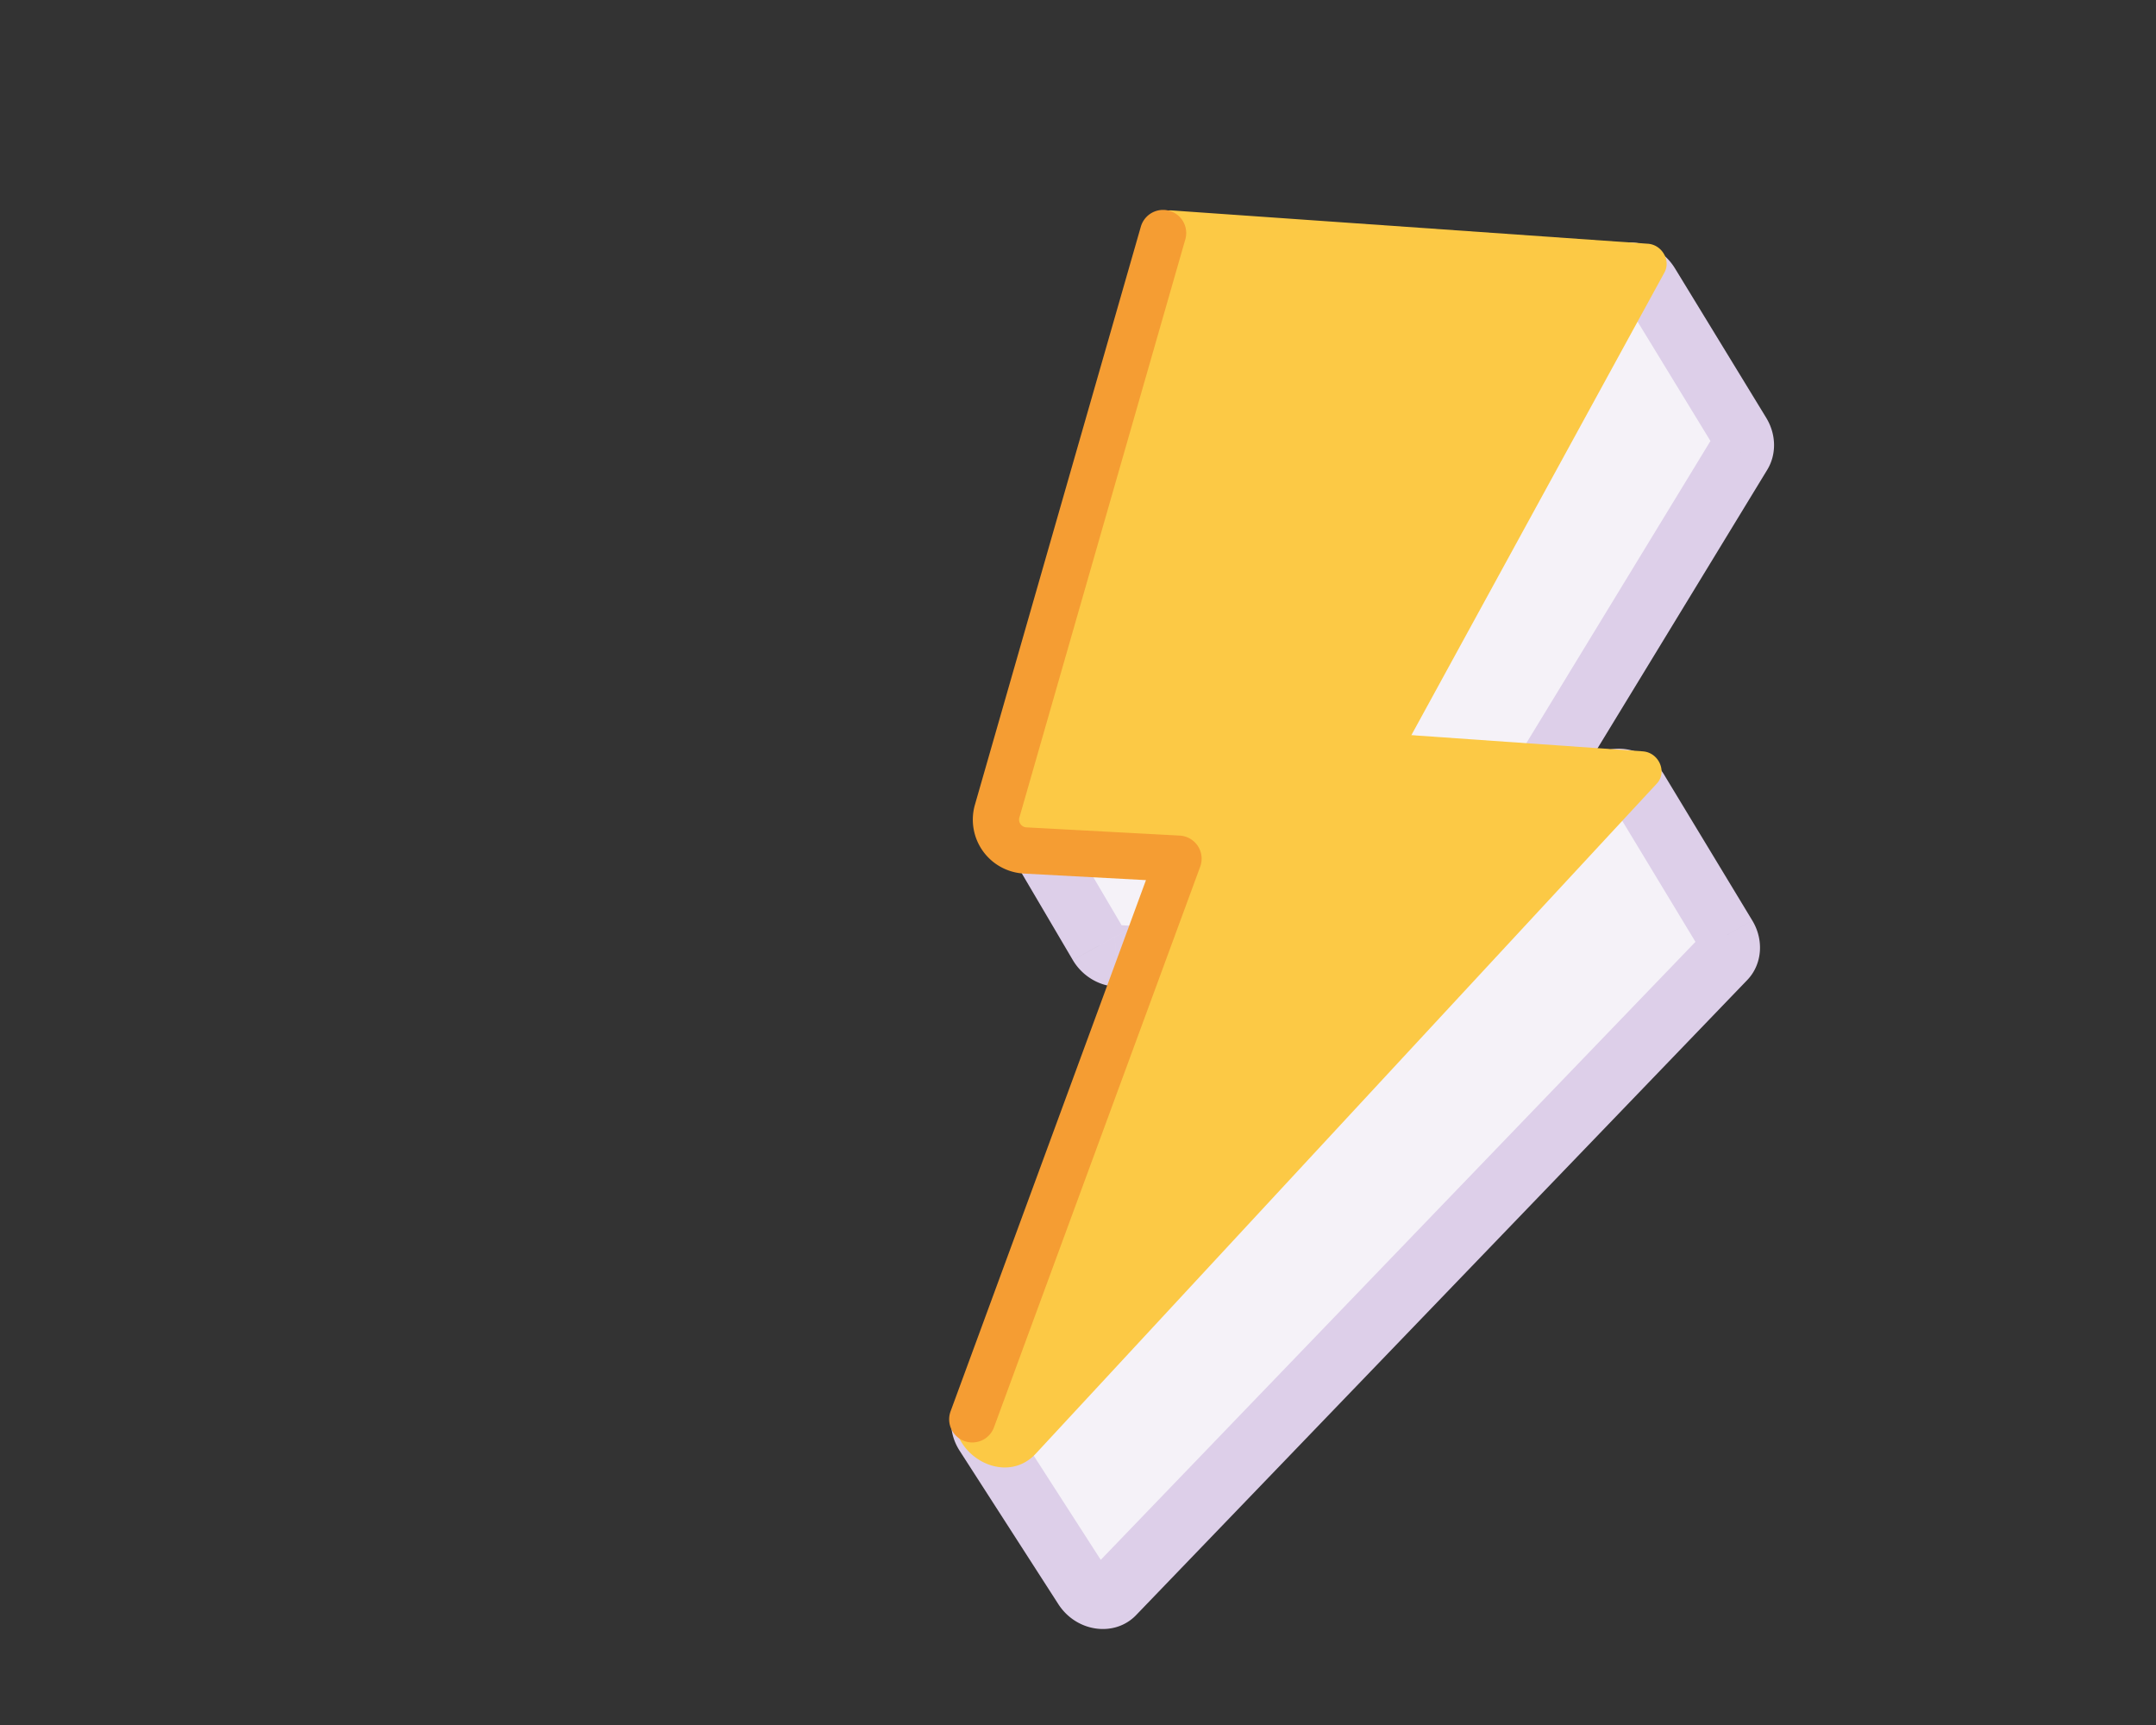 <svg xmlns="http://www.w3.org/2000/svg" width="120" height="96" fill="none"><rect width="100%" height="100%" fill="#333333" stroke="none"/><path fill="#F5F2F8" fill-rule="evenodd" d="M89.981 15.711c.374-.684 1.373-.657 1.805.05l5.079 8.318c.211.347.22.77.02 1.095l-17.53 28.767 10.18-10.268c.466-.47 1.28-.337 1.647.269l4.903 8.106c.25.415.207.928-.108 1.255l-34.012 35.34c-.454.473-1.26.36-1.64-.23l-5.496-8.54c-.272-.422-.23-.958.1-1.292L75.73 57.6l-5.653-3.028a1.14 1.14 0 0 1-.605-.99l-7.396-.391a1.135 1.135 0 0 1-.907-.562l-3.794-6.447c-.378-.642-.035-1.423.669-1.526L72.737 42.5c.538-.08 1.074.28 1.225.82l.326 1.168 15.693-28.777Z" clip-rule="evenodd"/><path fill="#DDCFE9" d="m91.786 15.761 1.442-.824-1.442.824Zm-1.805-.05-1.515-.906 1.515.906Zm6.884 8.368-1.443.824 1.443-.824Zm.02 1.095-1.477-.971 1.478.971Zm-17.53 28.767-1.477-.97 2.732 2.227-1.254-1.257Zm10.18-10.268 1.254 1.257-1.255-1.257Zm1.647.269-1.447.816 1.447-.816Zm4.903 8.106 1.447-.817-1.447.817Zm-.108 1.255-1.27-1.24 1.27 1.24Zm-34.012 35.34 1.27 1.24-1.27-1.24Zm-1.64-.23-1.42.862 1.42-.862Zm-5.496-8.54 1.42-.862-1.42.862Zm.1-1.292-1.254-1.256 1.255 1.256ZM75.73 57.6l1.254 1.256 1.605-1.618-2.138-1.145-.721 1.507Zm-5.653-3.028.722-1.506-.722 1.506Zm-.605-.99 1.713.115-.006-1.74-1.736-.093.03 1.719Zm-7.396-.391-.028-1.719.029 1.719Zm-.907-.562 1.459-.797-1.459.797Zm-3.794-6.447-1.459.797 1.459-.797Zm.669-1.526-.362-1.703.362 1.703ZM72.737 42.5l-.362-1.704.362 1.704Zm1.225.82 1.647-.356-1.647.357Zm.326 1.168-1.646.357 1.173 4.196 1.989-3.647-1.516-.906Zm18.94-29.55c-1.139-1.867-3.777-1.94-4.762-.133l3.03 1.812c-.238.438-.877.42-1.153-.032l2.885-1.648Zm5.08 8.317-5.08-8.318-2.885 1.648 5.079 8.318 2.885-1.648Zm.055 2.89c.524-.86.502-1.976-.056-2.89l-2.885 1.648a.673.673 0 0 1-.014-.7l2.955 1.942Zm-17.53 28.767 17.53-28.767-2.955-1.942-17.53 28.767 2.955 1.942Zm7.447-12.495L78.101 52.685l2.51 2.513L90.788 44.93l-2.509-2.513Zm4.35.708c-.968-1.6-3.119-1.95-4.35-.708l2.509 2.513c-.298.3-.82.216-1.054-.172l2.894-1.633Zm4.902 8.106-4.903-8.106-2.894 1.633 4.903 8.107 2.894-1.634Zm-.284 3.312c.83-.862.946-2.217.284-3.312l-2.894 1.634a.66.66 0 0 1 .069-.802l2.54 2.48Zm-34.012 35.34 34.012-35.34-2.541-2.48-34.012 35.34 2.54 2.48Zm-4.33-.608c1.002 1.556 3.13 1.856 4.33.608l-2.54-2.48c.29-.302.805-.23 1.048.148l-2.838 1.724Zm-5.496-8.54 5.496 8.54 2.838-1.724-5.496-8.54-2.838 1.724Zm.265-3.41c-.873.88-.983 2.294-.265 3.41l2.838-1.724a.661.661 0 0 1-.064.827l-2.509-2.513Zm20.8-20.982-20.8 20.982 2.509 2.513 20.8-20.982-2.51-2.513Zm-5.12-.264 5.652 3.027 1.443-3.013-5.653-3.027-1.442 3.013Zm-1.596-2.61c.003 1.03.587 2.07 1.596 2.61l1.442-3.013a.729.729 0 0 1 .387.631l-3.425-.228Zm1.683-1.605-7.395-.392.057 3.437 7.396.392-.058-3.437Zm-7.395-.392a.726.726 0 0 1 .58.36l-2.917 1.595c.51.867 1.42 1.43 2.394 1.482l-.057-3.437Zm.58.36-3.795-6.448-2.917 1.595 3.795 6.448 2.917-1.596Zm-3.795-6.448c.242.41.023.91-.427.975l-.724-3.406c-1.859.272-2.762 2.333-1.766 4.026l2.917-1.595Zm-.427.975 14.694-2.156-.724-3.407-14.694 2.157.724 3.406Zm14.694-2.156a.722.722 0 0 1-.784-.525l3.294-.714c-.4-1.428-1.814-2.376-3.234-2.168l.724 3.407Zm-.784-.525.327 1.167 3.293-.713-.326-1.168-3.293.714Zm16.15-28.873L72.774 43.583l3.03 1.811 15.694-28.777-3.031-1.812Z"/><path fill="#FCC945" d="M64.207 12.426a.96.96 0 0 1 1.011-.715l26.5 1.853c.786.055 1.29.93.923 1.6L74.818 47.744a.963.963 0 0 1-.924.493l-17.383-1.215c-.682-.048-1.182-.729-1.011-1.38l8.707-33.215Z"/><path fill="#FCC945" d="m91.438 41.814-22.104-1.546a.958.958 0 0 0-.969.593L53.33 77.953c-1.06 2.616 2.428 4.988 4.325 2.941L92.222 43.6c.588-.634.11-1.723-.784-1.785Z"/><path stroke="#F59D33" stroke-linecap="round" stroke-linejoin="round" stroke-width="2.575" d="M64.735 12.969 55.5 45.142a1.717 1.717 0 0 0 1.558 2.188l8.535.458-11.477 31.2"/></svg>